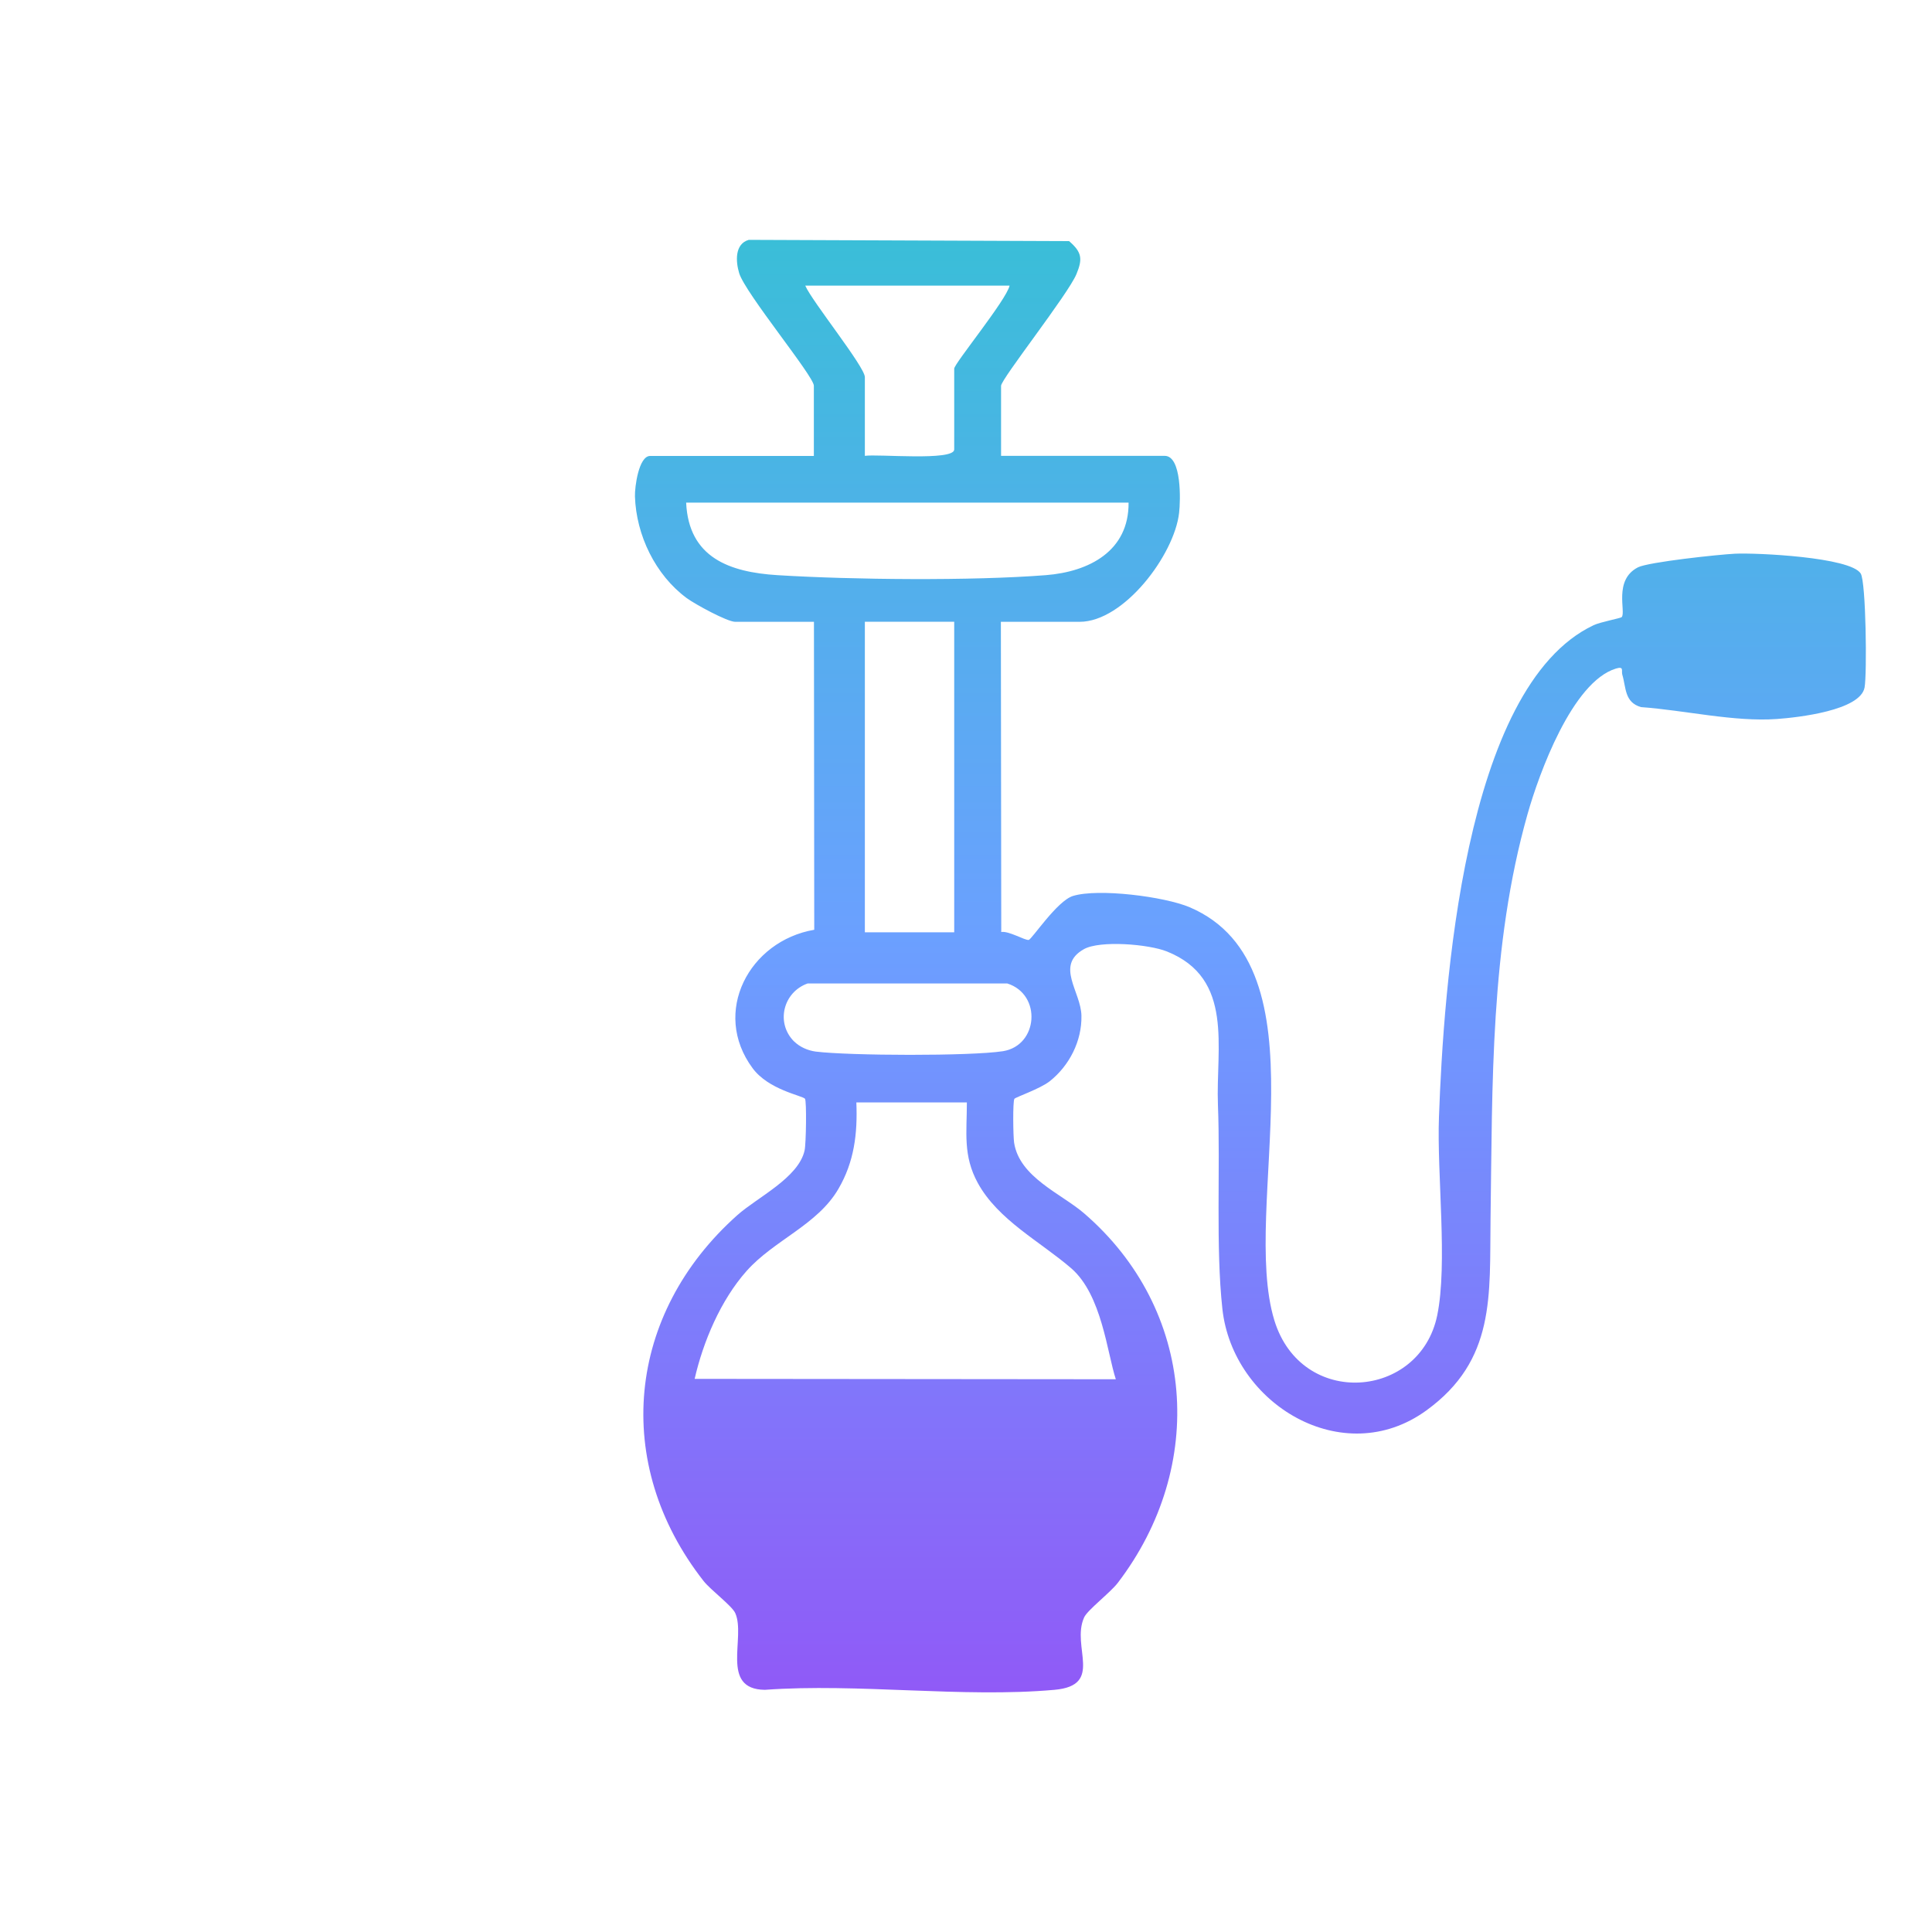 <svg xmlns="http://www.w3.org/2000/svg" xmlns:xlink="http://www.w3.org/1999/xlink" id="Layer_1" data-name="Layer 1" viewBox="0 0 200 200"><defs><style>      .cls-1 {        fill: url(#linear-gradient);      }    </style><linearGradient id="linear-gradient" x1="129.43" y1="24.82" x2="129.43" y2="175.18" gradientUnits="userSpaceOnUse"><stop offset="0" stop-color="#3abed8"></stop><stop offset=".48" stop-color="#6ba0ff"></stop><stop offset="1" stop-color="#905af7"></stop></linearGradient></defs><path class="cls-1" d="M103.62,47.19h16.95c1.77,0,1.64,4.63,1.49,5.9-.49,4.33-5.7,11.28-10.3,11.28h-8.15l.04,32.11c.79-.13,2.44.88,2.84.82.32-.05,2.93-4.04,4.58-4.55,2.62-.81,9.48.06,12.09,1.17,14.37,6.15,5.19,31.1,8.76,42.76,2.81,9.17,15.07,8.16,16.86-.51,1.1-5.34-.04-14.61.18-20.52.48-13.19,2.51-44.54,16.01-50.93.72-.34,2.81-.72,2.91-.84.46-.53-.88-3.84,1.68-5.15,1.08-.55,8.38-1.33,10.04-1.41,2.2-.11,11.95.35,13.02,2.05.55.87.66,10.4.4,11.8-.44,2.38-6.87,3.1-9.07,3.26-4.42.32-9.59-.91-14.07-1.23-1.73-.49-1.54-2.03-1.94-3.36-.12-.39.22-.9-.66-.63-4.52,1.38-7.96,10.86-9.15,15.07-3.88,13.72-3.63,27.96-3.83,41.94-.11,7.89.55,14.58-6.66,19.8-8.62,6.24-20.03-.67-21.1-10.53-.7-6.43-.2-14.44-.46-21.12-.23-5.91,1.7-13.07-5.27-15.87-1.88-.76-6.94-1.18-8.61-.24-3,1.69-.29,4.4-.25,6.89.05,2.62-1.25,5.16-3.27,6.77-1.01.8-3.56,1.66-3.67,1.83-.18.28-.13,3.87-.03,4.54.55,3.58,4.87,5.27,7.23,7.3,11.62,10.01,12.72,26.21,3.5,38.27-.78,1.02-3.13,2.8-3.48,3.57-1.38,3.04,2.1,7.04-3.07,7.5-9.54.85-20.32-.7-29.99,0-4.68-.06-1.93-5.45-3.06-7.95-.35-.76-2.54-2.38-3.28-3.32-9.52-12.16-7.96-27.67,3.5-37.87,2.06-1.84,6.32-3.85,6.96-6.69.16-.7.22-5.16.04-5.36-.29-.33-3.77-.92-5.42-3.16-4.29-5.79-.35-13.18,6.38-14.33l-.03-31.88h-8.15c-.82,0-4.16-1.82-5.03-2.46-3.24-2.4-5.22-6.51-5.35-10.52-.03-.97.39-4.19,1.57-4.19h16.95v-7.27c0-.99-7.09-9.56-7.73-11.65-.37-1.22-.47-3.03.99-3.45l33.16.13c1.35,1.16,1.4,1.86.77,3.4-.85,2.08-7.81,10.88-7.81,11.58v7.27ZM104.5,29.57h-21.14c.7,1.63,6.17,8.4,6.17,9.47v8.15c1.28-.21,9.25.56,9.25-.66v-8.37c0-.52,5.42-7.13,5.73-8.59ZM116.83,52.03h-45.8c.26,5.69,4.48,7.2,9.45,7.51,7.76.48,20.1.6,27.78,0,4.5-.35,8.61-2.51,8.57-7.5ZM98.78,64.36h-9.25v32.15h9.25v-32.15ZM82.2,107.8c.58.58,1.42.95,2.25,1.06,3.5.43,16,.48,19.37-.04,3.66-.58,4.05-5.87.46-7.01h-20.68c-2.51.89-3.33,4.06-1.4,6ZM100.1,114.12h-11.45c.13,3.24-.22,6.14-1.85,8.94-2.18,3.76-6.68,5.31-9.53,8.53-2.66,3-4.48,7.29-5.36,11.15l43.6.04c-.9-2.72-1.44-8.74-4.62-11.49s-7.57-4.99-9.67-8.83c-1.55-2.84-1.13-5.22-1.13-8.34Z"></path></svg>